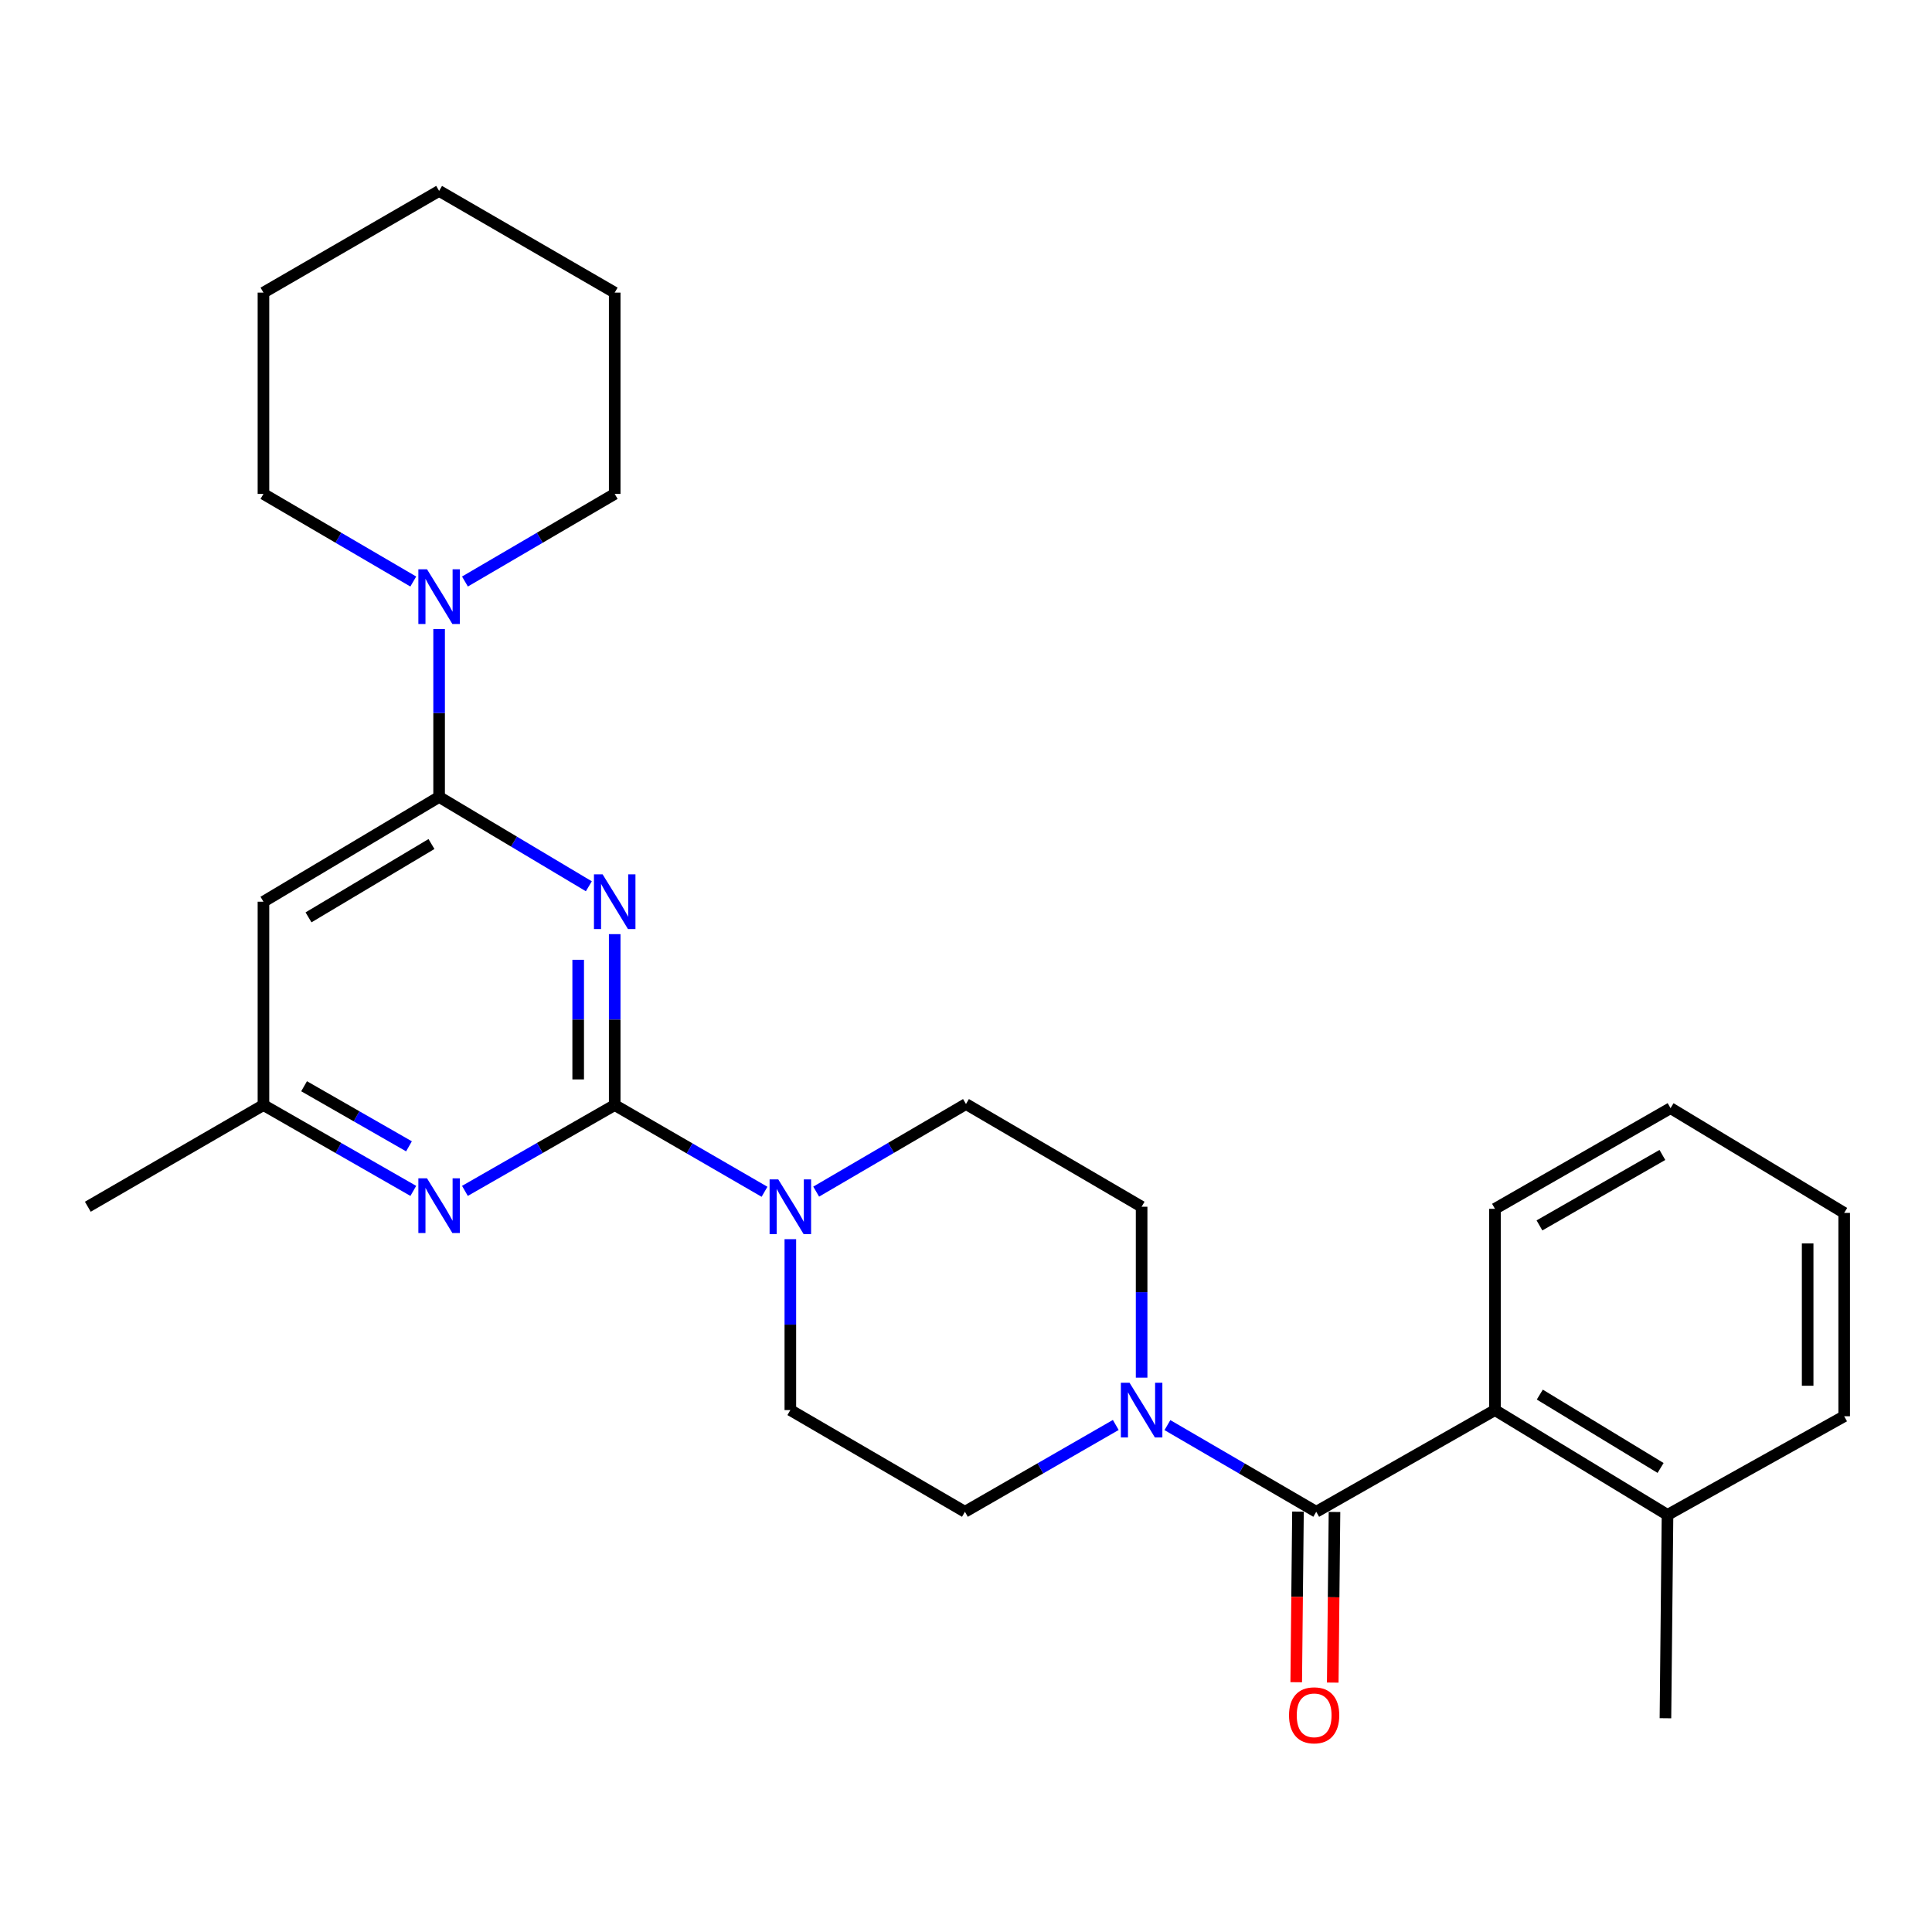<?xml version='1.0' encoding='iso-8859-1'?>
<svg version='1.1' baseProfile='full'
              xmlns='http://www.w3.org/2000/svg'
                      xmlns:rdkit='http://www.rdkit.org/xml'
                      xmlns:xlink='http://www.w3.org/1999/xlink'
                  xml:space='preserve'
width='1000px' height='1000px' viewBox='0 0 1000 1000'>
<!-- END OF HEADER -->
<rect style='opacity:1.0;fill:#FFFFFF;stroke:none' width='1000' height='1000' x='0' y='0'> </rect>
<path class='bond-0' d='M 318.171,483.511 L 318.171,527.743' style='fill:none;fill-rule:evenodd;stroke:#0000FF;stroke-width:6px;stroke-linecap:butt;stroke-linejoin:miter;stroke-opacity:1' />
<path class='bond-0' d='M 318.171,527.743 L 318.171,571.975' style='fill:none;fill-rule:evenodd;stroke:#000000;stroke-width:6px;stroke-linecap:butt;stroke-linejoin:miter;stroke-opacity:1' />
<path class='bond-0' d='M 299.267,496.781 L 299.267,527.743' style='fill:none;fill-rule:evenodd;stroke:#0000FF;stroke-width:6px;stroke-linecap:butt;stroke-linejoin:miter;stroke-opacity:1' />
<path class='bond-0' d='M 299.267,527.743 L 299.267,558.706' style='fill:none;fill-rule:evenodd;stroke:#000000;stroke-width:6px;stroke-linecap:butt;stroke-linejoin:miter;stroke-opacity:1' />
<path class='bond-1' d='M 304.785,458.734 L 266.034,435.615' style='fill:none;fill-rule:evenodd;stroke:#0000FF;stroke-width:6px;stroke-linecap:butt;stroke-linejoin:miter;stroke-opacity:1' />
<path class='bond-1' d='M 266.034,435.615 L 227.283,412.496' style='fill:none;fill-rule:evenodd;stroke:#000000;stroke-width:6px;stroke-linecap:butt;stroke-linejoin:miter;stroke-opacity:1' />
<path class='bond-3' d='M 318.171,571.975 L 356.943,594.42' style='fill:none;fill-rule:evenodd;stroke:#000000;stroke-width:6px;stroke-linecap:butt;stroke-linejoin:miter;stroke-opacity:1' />
<path class='bond-3' d='M 356.943,594.42 L 395.714,616.865' style='fill:none;fill-rule:evenodd;stroke:#0000FF;stroke-width:6px;stroke-linecap:butt;stroke-linejoin:miter;stroke-opacity:1' />
<path class='bond-5' d='M 318.171,571.975 L 279.407,594.188' style='fill:none;fill-rule:evenodd;stroke:#000000;stroke-width:6px;stroke-linecap:butt;stroke-linejoin:miter;stroke-opacity:1' />
<path class='bond-5' d='M 279.407,594.188 L 240.642,616.402' style='fill:none;fill-rule:evenodd;stroke:#0000FF;stroke-width:6px;stroke-linecap:butt;stroke-linejoin:miter;stroke-opacity:1' />
<path class='bond-6' d='M 227.283,412.496 L 227.283,369.032' style='fill:none;fill-rule:evenodd;stroke:#000000;stroke-width:6px;stroke-linecap:butt;stroke-linejoin:miter;stroke-opacity:1' />
<path class='bond-6' d='M 227.283,369.032 L 227.283,325.568' style='fill:none;fill-rule:evenodd;stroke:#0000FF;stroke-width:6px;stroke-linecap:butt;stroke-linejoin:miter;stroke-opacity:1' />
<path class='bond-7' d='M 227.283,412.496 L 136.364,466.72' style='fill:none;fill-rule:evenodd;stroke:#000000;stroke-width:6px;stroke-linecap:butt;stroke-linejoin:miter;stroke-opacity:1' />
<path class='bond-7' d='M 223.328,436.865 L 159.685,474.822' style='fill:none;fill-rule:evenodd;stroke:#000000;stroke-width:6px;stroke-linecap:butt;stroke-linejoin:miter;stroke-opacity:1' />
<path class='bond-2' d='M 681.283,782.497 L 642.768,760.066' style='fill:none;fill-rule:evenodd;stroke:#000000;stroke-width:6px;stroke-linecap:butt;stroke-linejoin:miter;stroke-opacity:1' />
<path class='bond-2' d='M 642.768,760.066 L 604.253,737.636' style='fill:none;fill-rule:evenodd;stroke:#0000FF;stroke-width:6px;stroke-linecap:butt;stroke-linejoin:miter;stroke-opacity:1' />
<path class='bond-8' d='M 681.283,782.497 L 773.788,729.858' style='fill:none;fill-rule:evenodd;stroke:#000000;stroke-width:6px;stroke-linecap:butt;stroke-linejoin:miter;stroke-opacity:1' />
<path class='bond-10' d='M 671.831,782.399 L 671.377,826.556' style='fill:none;fill-rule:evenodd;stroke:#000000;stroke-width:6px;stroke-linecap:butt;stroke-linejoin:miter;stroke-opacity:1' />
<path class='bond-10' d='M 671.377,826.556 L 670.923,870.714' style='fill:none;fill-rule:evenodd;stroke:#FF0000;stroke-width:6px;stroke-linecap:butt;stroke-linejoin:miter;stroke-opacity:1' />
<path class='bond-10' d='M 690.734,782.594 L 690.28,826.751' style='fill:none;fill-rule:evenodd;stroke:#000000;stroke-width:6px;stroke-linecap:butt;stroke-linejoin:miter;stroke-opacity:1' />
<path class='bond-10' d='M 690.28,826.751 L 689.827,870.908' style='fill:none;fill-rule:evenodd;stroke:#FF0000;stroke-width:6px;stroke-linecap:butt;stroke-linejoin:miter;stroke-opacity:1' />
<path class='bond-11' d='M 409.08,641.394 L 409.08,685.626' style='fill:none;fill-rule:evenodd;stroke:#0000FF;stroke-width:6px;stroke-linecap:butt;stroke-linejoin:miter;stroke-opacity:1' />
<path class='bond-11' d='M 409.08,685.626 L 409.08,729.858' style='fill:none;fill-rule:evenodd;stroke:#000000;stroke-width:6px;stroke-linecap:butt;stroke-linejoin:miter;stroke-opacity:1' />
<path class='bond-12' d='M 422.453,616.784 L 461.221,594.117' style='fill:none;fill-rule:evenodd;stroke:#0000FF;stroke-width:6px;stroke-linecap:butt;stroke-linejoin:miter;stroke-opacity:1' />
<path class='bond-12' d='M 461.221,594.117 L 499.989,571.45' style='fill:none;fill-rule:evenodd;stroke:#000000;stroke-width:6px;stroke-linecap:butt;stroke-linejoin:miter;stroke-opacity:1' />
<path class='bond-4' d='M 590.899,713.067 L 590.899,668.835' style='fill:none;fill-rule:evenodd;stroke:#0000FF;stroke-width:6px;stroke-linecap:butt;stroke-linejoin:miter;stroke-opacity:1' />
<path class='bond-4' d='M 590.899,668.835 L 590.899,624.603' style='fill:none;fill-rule:evenodd;stroke:#000000;stroke-width:6px;stroke-linecap:butt;stroke-linejoin:miter;stroke-opacity:1' />
<path class='bond-28' d='M 577.521,737.558 L 538.482,760.027' style='fill:none;fill-rule:evenodd;stroke:#0000FF;stroke-width:6px;stroke-linecap:butt;stroke-linejoin:miter;stroke-opacity:1' />
<path class='bond-28' d='M 538.482,760.027 L 499.443,782.497' style='fill:none;fill-rule:evenodd;stroke:#000000;stroke-width:6px;stroke-linecap:butt;stroke-linejoin:miter;stroke-opacity:1' />
<path class='bond-27' d='M 213.924,616.404 L 175.144,594.19' style='fill:none;fill-rule:evenodd;stroke:#0000FF;stroke-width:6px;stroke-linecap:butt;stroke-linejoin:miter;stroke-opacity:1' />
<path class='bond-27' d='M 175.144,594.19 L 136.364,571.975' style='fill:none;fill-rule:evenodd;stroke:#000000;stroke-width:6px;stroke-linecap:butt;stroke-linejoin:miter;stroke-opacity:1' />
<path class='bond-27' d='M 211.686,593.336 L 184.54,577.786' style='fill:none;fill-rule:evenodd;stroke:#0000FF;stroke-width:6px;stroke-linecap:butt;stroke-linejoin:miter;stroke-opacity:1' />
<path class='bond-27' d='M 184.54,577.786 L 157.394,562.236' style='fill:none;fill-rule:evenodd;stroke:#000000;stroke-width:6px;stroke-linecap:butt;stroke-linejoin:miter;stroke-opacity:1' />
<path class='bond-16' d='M 213.91,300.996 L 175.137,278.324' style='fill:none;fill-rule:evenodd;stroke:#0000FF;stroke-width:6px;stroke-linecap:butt;stroke-linejoin:miter;stroke-opacity:1' />
<path class='bond-16' d='M 175.137,278.324 L 136.364,255.652' style='fill:none;fill-rule:evenodd;stroke:#000000;stroke-width:6px;stroke-linecap:butt;stroke-linejoin:miter;stroke-opacity:1' />
<path class='bond-17' d='M 240.656,300.994 L 279.413,278.323' style='fill:none;fill-rule:evenodd;stroke:#0000FF;stroke-width:6px;stroke-linecap:butt;stroke-linejoin:miter;stroke-opacity:1' />
<path class='bond-17' d='M 279.413,278.323 L 318.171,255.652' style='fill:none;fill-rule:evenodd;stroke:#000000;stroke-width:6px;stroke-linecap:butt;stroke-linejoin:miter;stroke-opacity:1' />
<path class='bond-9' d='M 136.364,466.72 L 136.364,571.975' style='fill:none;fill-rule:evenodd;stroke:#000000;stroke-width:6px;stroke-linecap:butt;stroke-linejoin:miter;stroke-opacity:1' />
<path class='bond-15' d='M 773.788,729.858 L 863.101,784.103' style='fill:none;fill-rule:evenodd;stroke:#000000;stroke-width:6px;stroke-linecap:butt;stroke-linejoin:miter;stroke-opacity:1' />
<path class='bond-15' d='M 796.998,721.837 L 859.517,759.809' style='fill:none;fill-rule:evenodd;stroke:#000000;stroke-width:6px;stroke-linecap:butt;stroke-linejoin:miter;stroke-opacity:1' />
<path class='bond-18' d='M 773.788,729.858 L 773.788,625.685' style='fill:none;fill-rule:evenodd;stroke:#000000;stroke-width:6px;stroke-linecap:butt;stroke-linejoin:miter;stroke-opacity:1' />
<path class='bond-19' d='M 136.364,571.975 L 45.455,624.603' style='fill:none;fill-rule:evenodd;stroke:#000000;stroke-width:6px;stroke-linecap:butt;stroke-linejoin:miter;stroke-opacity:1' />
<path class='bond-14' d='M 409.08,729.858 L 499.443,782.497' style='fill:none;fill-rule:evenodd;stroke:#000000;stroke-width:6px;stroke-linecap:butt;stroke-linejoin:miter;stroke-opacity:1' />
<path class='bond-13' d='M 499.989,571.45 L 590.899,624.603' style='fill:none;fill-rule:evenodd;stroke:#000000;stroke-width:6px;stroke-linecap:butt;stroke-linejoin:miter;stroke-opacity:1' />
<path class='bond-20' d='M 863.101,784.103 L 862.029,889.359' style='fill:none;fill-rule:evenodd;stroke:#000000;stroke-width:6px;stroke-linecap:butt;stroke-linejoin:miter;stroke-opacity:1' />
<path class='bond-21' d='M 863.101,784.103 L 954.545,733.051' style='fill:none;fill-rule:evenodd;stroke:#000000;stroke-width:6px;stroke-linecap:butt;stroke-linejoin:miter;stroke-opacity:1' />
<path class='bond-22' d='M 136.364,255.652 L 136.364,151.458' style='fill:none;fill-rule:evenodd;stroke:#000000;stroke-width:6px;stroke-linecap:butt;stroke-linejoin:miter;stroke-opacity:1' />
<path class='bond-23' d='M 318.171,255.652 L 318.171,151.458' style='fill:none;fill-rule:evenodd;stroke:#000000;stroke-width:6px;stroke-linecap:butt;stroke-linejoin:miter;stroke-opacity:1' />
<path class='bond-24' d='M 773.788,625.685 L 864.676,573.582' style='fill:none;fill-rule:evenodd;stroke:#000000;stroke-width:6px;stroke-linecap:butt;stroke-linejoin:miter;stroke-opacity:1' />
<path class='bond-24' d='M 796.823,634.27 L 860.445,597.798' style='fill:none;fill-rule:evenodd;stroke:#000000;stroke-width:6px;stroke-linecap:butt;stroke-linejoin:miter;stroke-opacity:1' />
<path class='bond-30' d='M 954.545,733.051 L 954.545,627.796' style='fill:none;fill-rule:evenodd;stroke:#000000;stroke-width:6px;stroke-linecap:butt;stroke-linejoin:miter;stroke-opacity:1' />
<path class='bond-30' d='M 935.641,717.263 L 935.641,643.584' style='fill:none;fill-rule:evenodd;stroke:#000000;stroke-width:6px;stroke-linecap:butt;stroke-linejoin:miter;stroke-opacity:1' />
<path class='bond-29' d='M 136.364,151.458 L 227.283,98.819' style='fill:none;fill-rule:evenodd;stroke:#000000;stroke-width:6px;stroke-linecap:butt;stroke-linejoin:miter;stroke-opacity:1' />
<path class='bond-26' d='M 318.171,151.458 L 227.283,98.819' style='fill:none;fill-rule:evenodd;stroke:#000000;stroke-width:6px;stroke-linecap:butt;stroke-linejoin:miter;stroke-opacity:1' />
<path class='bond-25' d='M 864.676,573.582 L 954.545,627.796' style='fill:none;fill-rule:evenodd;stroke:#000000;stroke-width:6px;stroke-linecap:butt;stroke-linejoin:miter;stroke-opacity:1' />
<path  class='atom-0' d='M 311.911 452.56
L 321.191 467.56
Q 322.111 469.04, 323.591 471.72
Q 325.071 474.4, 325.151 474.56
L 325.151 452.56
L 328.911 452.56
L 328.911 480.88
L 325.031 480.88
L 315.071 464.48
Q 313.911 462.56, 312.671 460.36
Q 311.471 458.16, 311.111 457.48
L 311.111 480.88
L 307.431 480.88
L 307.431 452.56
L 311.911 452.56
' fill='#0000FF'/>
<path  class='atom-4' d='M 402.82 610.443
L 412.1 625.443
Q 413.02 626.923, 414.5 629.603
Q 415.98 632.283, 416.06 632.443
L 416.06 610.443
L 419.82 610.443
L 419.82 638.763
L 415.94 638.763
L 405.98 622.363
Q 404.82 620.443, 403.58 618.243
Q 402.38 616.043, 402.02 615.363
L 402.02 638.763
L 398.34 638.763
L 398.34 610.443
L 402.82 610.443
' fill='#0000FF'/>
<path  class='atom-5' d='M 584.639 715.698
L 593.919 730.698
Q 594.839 732.178, 596.319 734.858
Q 597.799 737.538, 597.879 737.698
L 597.879 715.698
L 601.639 715.698
L 601.639 744.018
L 597.759 744.018
L 587.799 727.618
Q 586.639 725.698, 585.399 723.498
Q 584.199 721.298, 583.839 720.618
L 583.839 744.018
L 580.159 744.018
L 580.159 715.698
L 584.639 715.698
' fill='#0000FF'/>
<path  class='atom-6' d='M 221.023 609.897
L 230.303 624.897
Q 231.223 626.377, 232.703 629.057
Q 234.183 631.737, 234.263 631.897
L 234.263 609.897
L 238.023 609.897
L 238.023 638.217
L 234.143 638.217
L 224.183 621.817
Q 223.023 619.897, 221.783 617.697
Q 220.583 615.497, 220.223 614.817
L 220.223 638.217
L 216.543 638.217
L 216.543 609.897
L 221.023 609.897
' fill='#0000FF'/>
<path  class='atom-7' d='M 221.023 294.656
L 230.303 309.656
Q 231.223 311.136, 232.703 313.816
Q 234.183 316.496, 234.263 316.656
L 234.263 294.656
L 238.023 294.656
L 238.023 322.976
L 234.143 322.976
L 224.183 306.576
Q 223.023 304.656, 221.783 302.456
Q 220.583 300.256, 220.223 299.576
L 220.223 322.976
L 216.543 322.976
L 216.543 294.656
L 221.023 294.656
' fill='#0000FF'/>
<path  class='atom-11' d='M 667.201 887.842
Q 667.201 881.042, 670.561 877.242
Q 673.921 873.442, 680.201 873.442
Q 686.481 873.442, 689.841 877.242
Q 693.201 881.042, 693.201 887.842
Q 693.201 894.722, 689.801 898.642
Q 686.401 902.522, 680.201 902.522
Q 673.961 902.522, 670.561 898.642
Q 667.201 894.762, 667.201 887.842
M 680.201 899.322
Q 684.521 899.322, 686.841 896.442
Q 689.201 893.522, 689.201 887.842
Q 689.201 882.282, 686.841 879.482
Q 684.521 876.642, 680.201 876.642
Q 675.881 876.642, 673.521 879.442
Q 671.201 882.242, 671.201 887.842
Q 671.201 893.562, 673.521 896.442
Q 675.881 899.322, 680.201 899.322
' fill='#FF0000'/>
</svg>
